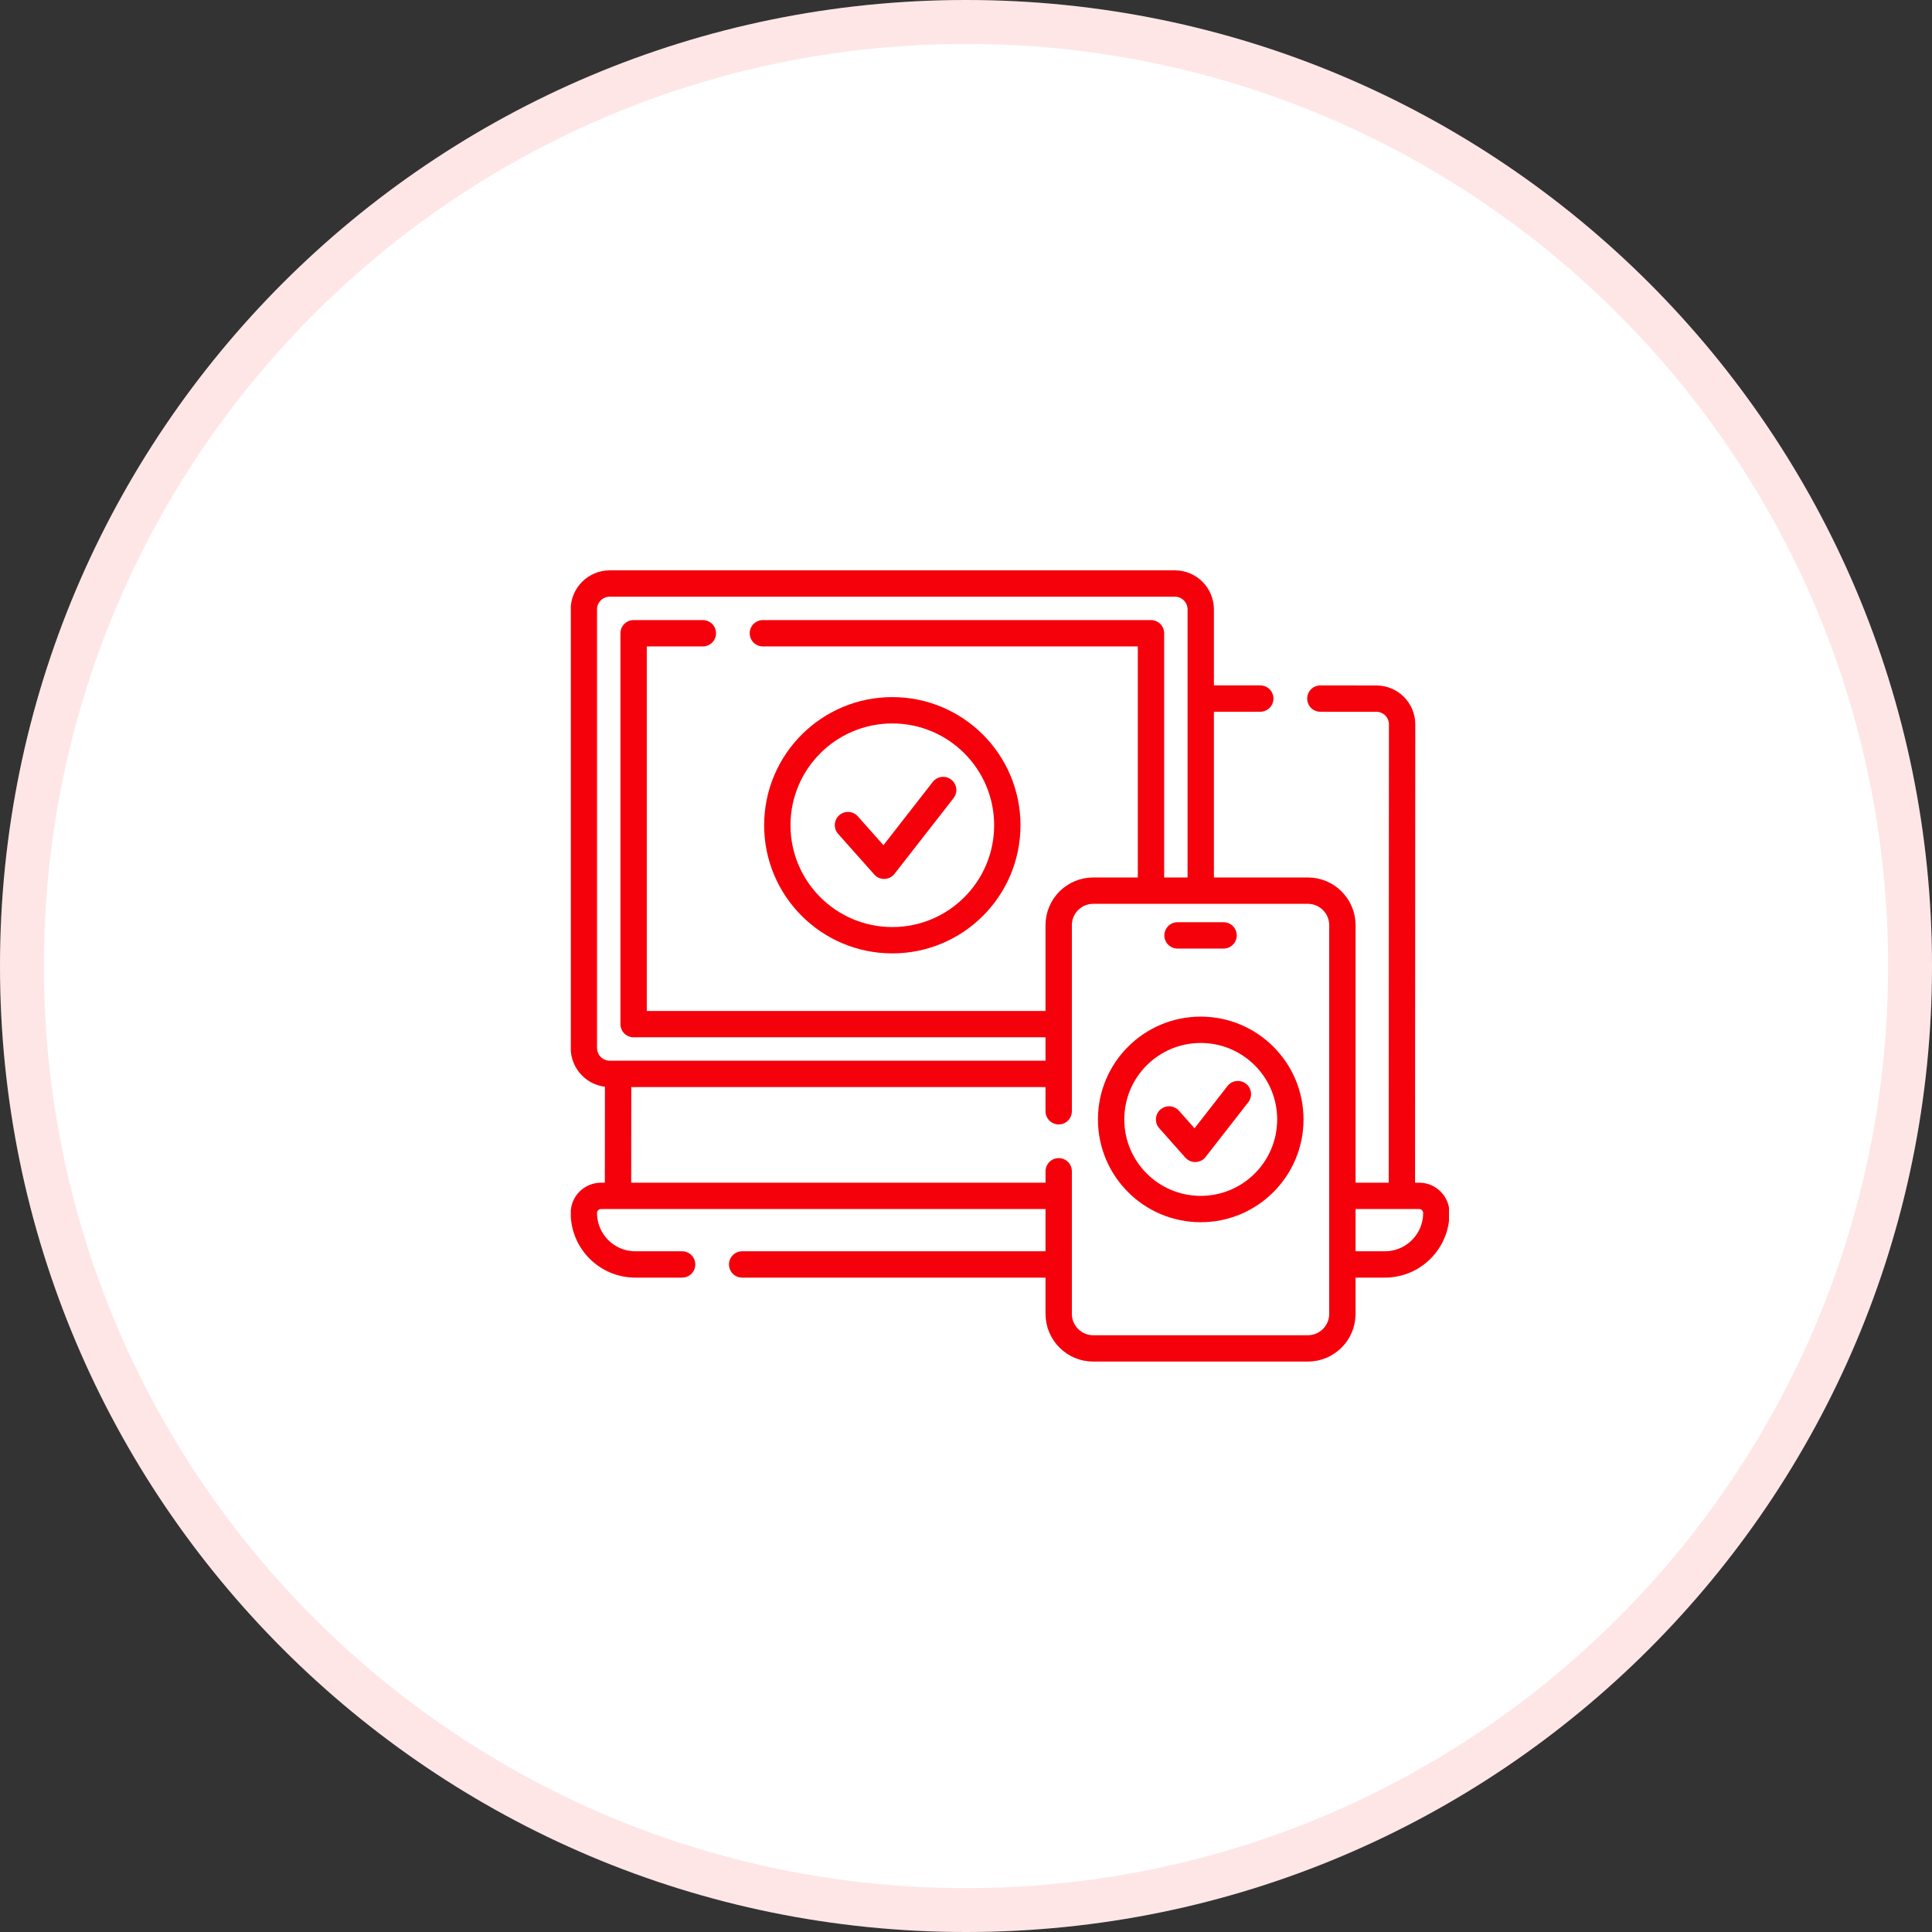 <svg width="100%" height="100%" viewBox="0 0 44 44" fill="none" xmlns="http://www.w3.org/2000/svg">
<rect x="0" y="0" width="44" height="44" fill="#333333" stroke="none"/>
<g clip-path="url(#clip0_3032_1610)">
<g clip-path="url(#clip1_3032_1610)">
<g clip-path="url(#clip2_3032_1610)">
<path d="M44 22C44 9.85 34.15 0 22 0C9.85 0 0 9.85 0 22C0 34.15 9.85 44 22 44C34.15 44 44 34.15 44 22Z" fill="white"/>
<path d="M43.5 22C43.5 10.126 33.874 0.5 22 0.5C10.126 0.5 0.5 10.126 0.5 22C0.5 33.874 10.126 43.5 22 43.5C33.874 43.5 43.5 33.874 43.5 22Z" stroke="#F5010B" stroke-opacity="0.1"/>
<g clip-path="url(#clip3_3032_1610)">
<path d="M30.07 15.91L31.346 15.911C31.67 15.911 31.932 16.173 31.932 16.497L31.927 27.2M28.702 15.909L27.405 15.909M14.075 27.192L14.077 24.529M15.535 28.797H14.469C13.822 28.797 13.297 28.272 13.297 27.625C13.297 27.517 13.341 27.42 13.411 27.349C13.448 27.313 13.491 27.284 13.538 27.265C13.585 27.245 13.636 27.235 13.688 27.235H24.04M24.04 28.797H16.902M30.663 27.235H32.32C32.536 27.235 32.711 27.41 32.711 27.625C32.711 28.273 32.186 28.797 31.539 28.797H30.673M24.04 24.457H13.887C13.561 24.457 13.297 24.193 13.297 23.867V13.879C13.297 13.553 13.561 13.289 13.887 13.289H26.756C27.082 13.289 27.346 13.553 27.346 13.879V20.216" stroke="#F5010B" stroke-width="0.6" stroke-miterlimit="10" stroke-linecap="round" stroke-linejoin="round"/>
<path d="M17.374 14.422H26.213V20.216M16.007 14.422H14.43V23.324H24.04" stroke="#F5010B" stroke-width="0.6" stroke-miterlimit="10" stroke-linecap="round" stroke-linejoin="round"/>
<path d="M20.322 21.413C21.768 21.413 22.941 20.241 22.941 18.795C22.941 17.348 21.768 16.176 20.322 16.176C18.876 16.176 17.703 17.348 17.703 18.795C17.703 20.241 18.876 21.413 20.322 21.413Z" stroke="#F5010B" stroke-width="0.6" stroke-miterlimit="10" stroke-linecap="round" stroke-linejoin="round"/>
<path d="M19.312 18.791L20.135 19.717L21.48 17.992M24.111 26.675V29.922C24.111 30.357 24.463 30.709 24.898 30.709H29.785C30.22 30.709 30.572 30.357 30.572 29.922V21.07C30.572 20.636 30.22 20.284 29.785 20.284H24.898C24.463 20.284 24.111 20.636 24.111 21.07V25.308M26.817 21.303H27.866" stroke="#F5010B" stroke-width="0.6" stroke-miterlimit="10" stroke-linecap="round" stroke-linejoin="round"/>
<path d="M27.346 27.535C28.473 27.535 29.387 26.621 29.387 25.494C29.387 24.367 28.473 23.453 27.346 23.453C26.218 23.453 25.305 24.367 25.305 25.494C25.305 26.621 26.218 27.535 27.346 27.535Z" stroke="#F5010B" stroke-width="0.6" stroke-miterlimit="10" stroke-linecap="round" stroke-linejoin="round"/>
<path d="M26.625 25.495L27.22 26.165L28.192 24.918" stroke="#F5010B" stroke-width="0.6" stroke-miterlimit="10" stroke-linecap="round" stroke-linejoin="round"/>
</g>
</g>
</g>
</g>
<defs>
<clipPath id="clip0_3032_1610">
<rect width="44" height="44" fill="white"/>
</clipPath>
<clipPath id="clip1_3032_1610">
<rect width="44" height="44" fill="white"/>
</clipPath>
<clipPath id="clip2_3032_1610">
<rect width="44" height="44" fill="white"/>
</clipPath>
<clipPath id="clip3_3032_1610">
<rect width="20" height="20" fill="white" transform="translate(13 12)"/>
</clipPath>
</defs>
</svg>
